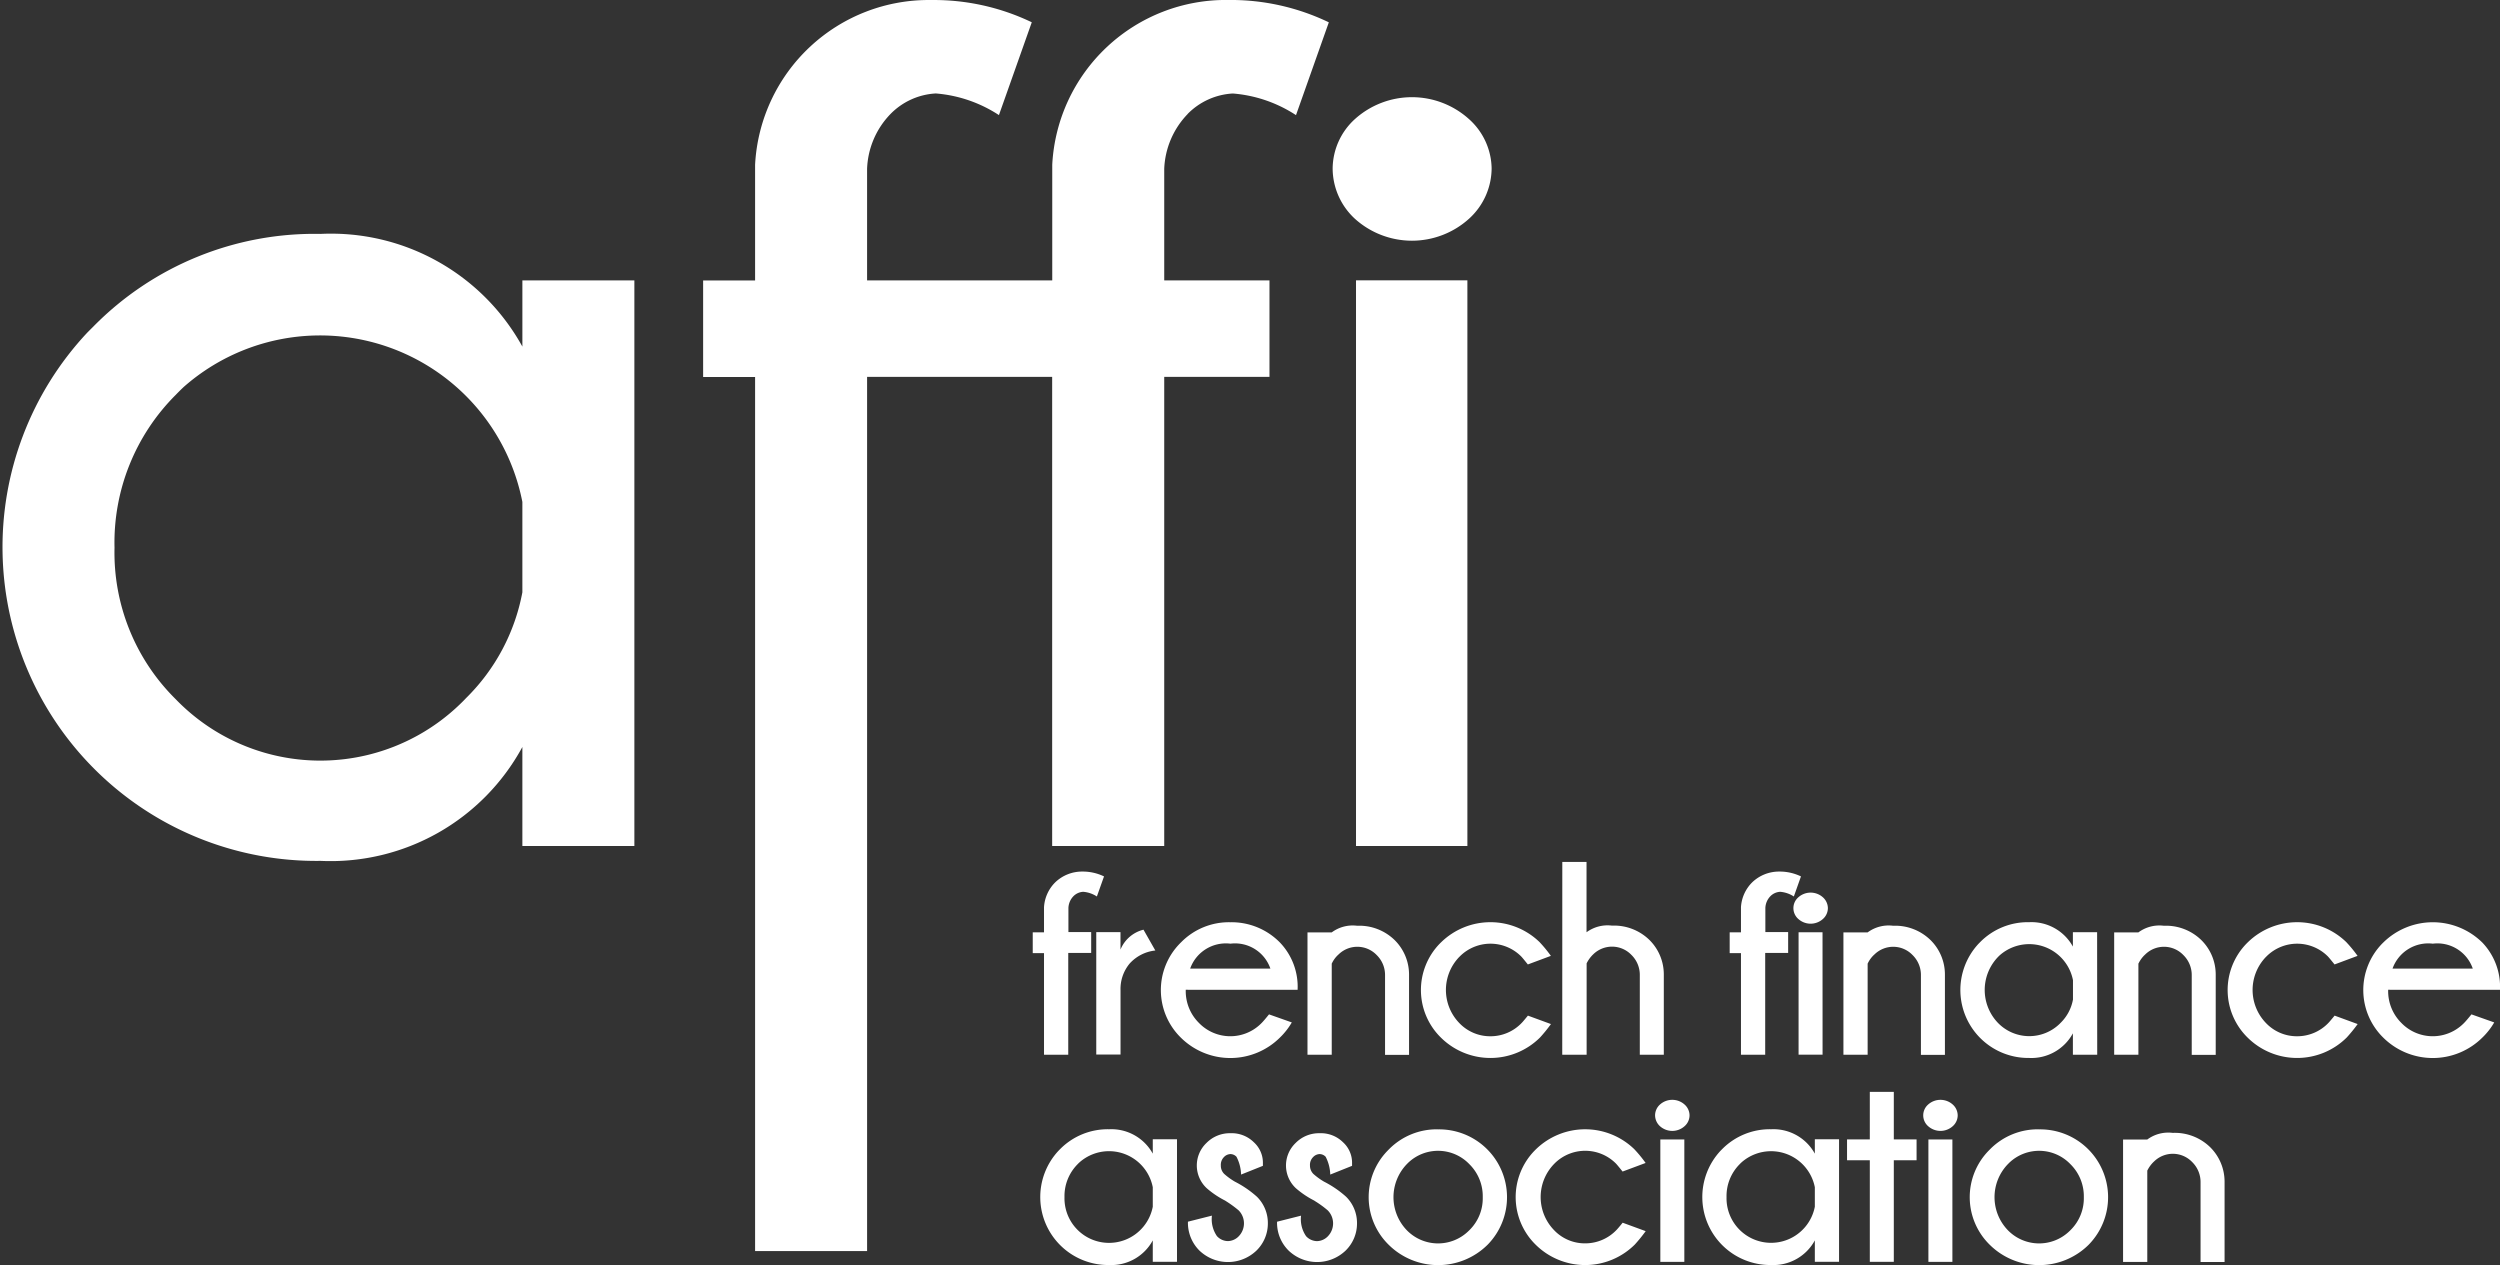 <svg xmlns="http://www.w3.org/2000/svg" xmlns:xlink="http://www.w3.org/1999/xlink" width="226.094" height="114.417" viewBox="0 0 226.094 114.417">
  <rect x="0" y="0" width="226.094" height="114.417" fill="#333333" stroke="none"/>
  <defs>
    <clipPath id="clip-path">
      <rect id="Rectangle_8" data-name="Rectangle 8" width="226.094" height="114.417" fill="none"/>
    </clipPath>
  </defs>
  <g id="Group_2" data-name="Group 2" transform="translate(-6131.151 -1556.043)">
    <g id="Group_4" data-name="Group 4" transform="translate(6131.151 1556.043)">
      <g id="Group_3" data-name="Group 3" clip-path="url(#clip-path)">
        <g id="Group_1" data-name="Group 1" transform="translate(0.002 -0.002)">
          <path id="Path_9" data-name="Path 9" d="M6188.524,1622.135h-10.132v-8.956a19.731,19.731,0,0,1-18.243,10.3,28.378,28.378,0,0,1-21.125-47.754c.183-.187.368-.37.553-.554a28.043,28.043,0,0,1,20.572-8.394,19.76,19.76,0,0,1,18.244,10.191v-5.987h10.128v51.152Zm-10.132-22.946v-8.173a18.645,18.645,0,0,0-30.624-10.4c-.246.231-.486.469-.718.712a18.867,18.867,0,0,0-5.543,13.825,18.629,18.629,0,0,0,5.543,13.714,18.182,18.182,0,0,0,25.713.43c.184-.176.362-.355.537-.541a18.1,18.1,0,0,0,5.093-9.573" transform="translate(-6131.152 -1545.621)" fill="#fff"/>
          <path id="Path_10" data-name="Path 10" d="M6207.211,1566.345a6.2,6.2,0,0,1,4.086-1.845,12.19,12.19,0,0,1,5.709,1.957l2.969-8.394a20.46,20.46,0,0,0-9.067-2.02,15.716,15.716,0,0,0-15.946,14.894V1581.4h-16.746v-10.078a7.508,7.508,0,0,1,2.13-4.981,6.2,6.2,0,0,1,4.085-1.845,12.186,12.186,0,0,1,5.709,1.957l2.97-8.394a20.428,20.428,0,0,0-9.074-2.012,15.718,15.718,0,0,0-15.948,14.894v10.467h-4.7v8.733h4.7v79.047h10.129v-79.06h16.737v42.425h10.135v-42.425h9.519V1581.4h-9.519v-10.073a7.546,7.546,0,0,1,2.13-4.981" transform="translate(-6099.801 -1556.042)" fill="#fff"/>
          <path id="Path_11" data-name="Path 11" d="M6204.577,1562.482a6.1,6.1,0,0,1,2.046,4.447,6.191,6.191,0,0,1-2.046,4.565,7.7,7.7,0,0,1-10.32,0,6.214,6.214,0,0,1-2.012-4.565,6.107,6.107,0,0,1,2.012-4.447,7.707,7.707,0,0,1,10.32,0m-.146,65.739h-10.073v-51.158h10.073Z" transform="translate(-6071.726 -1551.708)" fill="#fff"/>
          <path id="Path_12" data-name="Path 12" d="M6181.708,1603.38v9.185h-2.192v-9.185h-1.02v-1.886h1.02v-2.269a3.452,3.452,0,0,1,1.019-2.255,3.5,3.5,0,0,1,2.435-.97,4.437,4.437,0,0,1,1.973.438l-.646,1.817a2.631,2.631,0,0,0-1.234-.424,1.333,1.333,0,0,0-.883.395,1.61,1.61,0,0,0-.457,1.075v2.17h2.059v1.886h-2.066Z" transform="translate(-6085.1 -1517.176)" fill="#fff"/>
          <path id="Path_13" data-name="Path 13" d="M6186.75,1600.548a3.652,3.652,0,0,0-2.324,1.183,3.586,3.586,0,0,0-.823,2.415v5.813h-2.195v-11.071h2.191v1.578a3.037,3.037,0,0,1,2.081-1.8Z" transform="translate(-6082.267 -1514.585)" fill="#fff"/>
          <path id="Path_14" data-name="Path 14" d="M6186.62,1604.433v.036a4.046,4.046,0,0,0,1.2,2.969,3.945,3.945,0,0,0,5.579.083c.036-.034.069-.069.1-.1.11-.11.333-.367.652-.763l2.06.728a6.282,6.282,0,0,1-1.07,1.367,6.359,6.359,0,0,1-8.946.027,6.021,6.021,0,0,1-.121-8.516c.039-.04.077-.081.121-.12a6.053,6.053,0,0,1,4.454-1.817,6.126,6.126,0,0,1,4.5,1.844,5.78,5.78,0,0,1,1.587,4.267Zm.4-1.915h7.255a3.386,3.386,0,0,0-3.614-2.254,3.428,3.428,0,0,0-3.641,2.254" transform="translate(-6079.386 -1514.919)" fill="#fff"/>
          <path id="Path_15" data-name="Path 15" d="M6193.285,1601.9v8.266h-2.193V1599.1h2.193a3.187,3.187,0,0,1,2.3-.6,4.585,4.585,0,0,1,3.379,1.285,4.389,4.389,0,0,1,1.313,3.134v7.256h-2.171v-7.159a2.519,2.519,0,0,0-.762-1.872,2.422,2.422,0,0,0-3.424-.066l-.026.024a2.5,2.5,0,0,0-.6.811" transform="translate(-6072.848 -1514.775)" fill="#fff"/>
          <path id="Path_16" data-name="Path 16" d="M6205.971,1606.771l2.081.763a13.608,13.608,0,0,1-.985,1.213,6.363,6.363,0,0,1-8.949.028,6.024,6.024,0,0,1-.122-8.516c.041-.039.081-.081.122-.12a6.384,6.384,0,0,1,8.9-.022,11.752,11.752,0,0,1,1.027,1.249l-2.082.777c-.292-.361-.484-.6-.592-.714a3.92,3.92,0,0,0-5.542-.033l-.076.075a4.3,4.3,0,0,0,0,5.959,3.847,3.847,0,0,0,2.823,1.207,3.888,3.888,0,0,0,2.844-1.221c.078-.077.258-.292.549-.645" transform="translate(-6067.79 -1514.918)" fill="#fff"/>
          <path id="Path_17" data-name="Path 17" d="M6202.773,1595.557h2.191v6.362a3.2,3.2,0,0,1,2.3-.6,4.579,4.579,0,0,1,3.376,1.284,4.381,4.381,0,0,1,1.313,3.134v7.256h-2.171v-7.159a2.53,2.53,0,0,0-.764-1.872,2.428,2.428,0,0,0-3.433-.061l-.021.02a2.875,2.875,0,0,0-.591.811v8.262h-2.205Z" transform="translate(-6061.484 -1517.606)" fill="#fff"/>
          <path id="Path_18" data-name="Path 18" d="M6213.659,1603.38v9.185h-2.191v-9.185h-1.021v-1.886h1.021v-2.269a3.455,3.455,0,0,1,1.02-2.255,3.5,3.5,0,0,1,2.435-.97,4.432,4.432,0,0,1,1.971.438l-.644,1.817a2.638,2.638,0,0,0-1.235-.424,1.33,1.33,0,0,0-.883.395,1.61,1.61,0,0,0-.458,1.075v2.17h2.061v1.886h-2.068Z" transform="translate(-6054.021 -1517.176)" fill="#fff"/>
          <path id="Path_19" data-name="Path 19" d="M6216.04,1597.394a1.339,1.339,0,0,1,.444.965,1.314,1.314,0,0,1-.444.986,1.662,1.662,0,0,1-2.233,0,1.3,1.3,0,0,1,0-1.951,1.667,1.667,0,0,1,2.233,0m-.036,14.227h-2.17V1600.55H6216Z" transform="translate(-6051.177 -1516.237)" fill="#fff"/>
          <path id="Path_20" data-name="Path 20" d="M6217.852,1601.9v8.266h-2.19V1599.1h2.19a3.192,3.192,0,0,1,2.3-.6,4.576,4.576,0,0,1,3.377,1.285,4.37,4.37,0,0,1,1.312,3.134v7.256h-2.17v-7.159a2.519,2.519,0,0,0-.762-1.872,2.421,2.421,0,0,0-3.422-.066l-.027.024a2.524,2.524,0,0,0-.6.811" transform="translate(-6048.949 -1514.775)" fill="#fff"/>
          <path id="Path_21" data-name="Path 21" d="M6233.421,1610.309h-2.2v-1.935a4.266,4.266,0,0,1-3.946,2.227,6.146,6.146,0,0,1-4.575-10.341l.12-.121a6.06,6.06,0,0,1,4.455-1.816,4.273,4.273,0,0,1,3.946,2.205v-1.3h2.191Zm-2.192-4.967v-1.775a4.032,4.032,0,0,0-6.625-2.251c-.054.051-.106.1-.158.156a4.3,4.3,0,0,0,0,5.959,3.944,3.944,0,0,0,5.578.083c.035-.034.069-.069.1-.1a3.929,3.929,0,0,0,1.1-2.073" transform="translate(-6043.756 -1514.92)" fill="#fff"/>
          <path id="Path_22" data-name="Path 22" d="M6230.265,1601.9v8.266h-2.191V1599.1h2.191a3.19,3.19,0,0,1,2.3-.6,4.584,4.584,0,0,1,3.38,1.285,4.374,4.374,0,0,1,1.312,3.134v7.256h-2.169v-7.159a2.532,2.532,0,0,0-.764-1.872,2.421,2.421,0,0,0-3.423-.066l-.025.024a2.64,2.64,0,0,0-.6.811" transform="translate(-6036.875 -1514.775)" fill="#fff"/>
          <path id="Path_23" data-name="Path 23" d="M6242.953,1606.771l2.081.763a13.613,13.613,0,0,1-.986,1.213,6.362,6.362,0,0,1-8.948.028,6.023,6.023,0,0,1-.121-8.516c.04-.039.079-.081.121-.12a6.385,6.385,0,0,1,8.9-.022,11.868,11.868,0,0,1,1.026,1.249l-2.082.777c-.292-.361-.485-.6-.592-.714a3.923,3.923,0,0,0-5.544-.033l-.076.075a4.3,4.3,0,0,0,0,5.959,3.85,3.85,0,0,0,2.825,1.207,3.9,3.9,0,0,0,2.845-1.221c.076-.077.257-.292.548-.645" transform="translate(-6031.815 -1514.918)" fill="#fff"/>
          <path id="Path_24" data-name="Path 24" d="M6241.743,1604.433v.036a4.046,4.046,0,0,0,1.2,2.969,3.945,3.945,0,0,0,5.579.083c.036-.034.069-.069.1-.1.112-.11.333-.367.654-.763l2.059.728a6.248,6.248,0,0,1-1.069,1.367,6.361,6.361,0,0,1-8.948.027,6.024,6.024,0,0,1-.122-8.516c.041-.04.081-.081.122-.12a6.385,6.385,0,0,1,8.95.028,5.8,5.8,0,0,1,1.589,4.267Zm.395-1.915h7.257a3.386,3.386,0,0,0-3.614-2.254,3.431,3.431,0,0,0-3.643,2.254" transform="translate(-6025.765 -1514.919)" fill="#fff"/>
          <path id="Path_25" data-name="Path 25" d="M6191.231,1619.8h-2.191v-1.935a4.261,4.261,0,0,1-3.944,2.227,6.145,6.145,0,0,1-4.575-10.341c.038-.04.078-.081.119-.12a6.059,6.059,0,0,1,4.456-1.817,4.269,4.269,0,0,1,3.944,2.206v-1.3h2.191Zm-2.191-4.967v-1.776a4.032,4.032,0,0,0-6.625-2.251c-.055.051-.108.1-.159.156a4.085,4.085,0,0,0-1.2,2.991,4.029,4.029,0,0,0,7.983.874" transform="translate(-6084.788 -1505.685)" fill="#fff"/>
          <path id="Path_26" data-name="Path 26" d="M6189.012,1614.108a8.068,8.068,0,0,1-1.7-1.138,2.808,2.808,0,0,1-.024-4.091,2.958,2.958,0,0,1,2.171-.882,2.846,2.846,0,0,1,2.109.811,2.507,2.507,0,0,1,.825,1.8v.339l-1.973.789a3.705,3.705,0,0,0-.417-1.61.76.76,0,0,0-.548-.243.851.851,0,0,0-.592.279.99.99,0,0,0-.275.742,1.043,1.043,0,0,0,.31.777,6,6,0,0,0,.957.694,9.287,9.287,0,0,1,2,1.368,3.342,3.342,0,0,1,.986,2.4,3.421,3.421,0,0,1-1.025,2.462,3.727,3.727,0,0,1-5.168,0,3.534,3.534,0,0,1-1.034-2.608l2.169-.548a2.7,2.7,0,0,0,.452,1.852,1.365,1.365,0,0,0,.986.452,1.4,1.4,0,0,0,1-.452,1.674,1.674,0,0,0-.027-2.332,10.253,10.253,0,0,0-1.213-.874" transform="translate(-6078.181 -1505.509)" fill="#fff"/>
          <path id="Path_27" data-name="Path 27" d="M6193.1,1614.108a8.122,8.122,0,0,1-1.7-1.138,2.812,2.812,0,0,1-.021-4.091,2.955,2.955,0,0,1,2.171-.882,2.843,2.843,0,0,1,2.108.811,2.5,2.5,0,0,1,.824,1.8v.339l-1.972.789a3.718,3.718,0,0,0-.416-1.61.765.765,0,0,0-.548-.243.846.846,0,0,0-.592.279.987.987,0,0,0-.278.742,1.063,1.063,0,0,0,.311.777,6.029,6.029,0,0,0,.957.694,9.272,9.272,0,0,1,2,1.368,3.341,3.341,0,0,1,.986,2.4,3.423,3.423,0,0,1-1.025,2.462,3.726,3.726,0,0,1-5.167,0A3.528,3.528,0,0,1,6189.7,1616l2.17-.548a2.705,2.705,0,0,0,.451,1.852,1.364,1.364,0,0,0,.986.452,1.4,1.4,0,0,0,1-.452,1.675,1.675,0,0,0-.027-2.332,9.105,9.105,0,0,0-1.213-.874" transform="translate(-6074.207 -1505.509)" fill="#fff"/>
          <path id="Path_28" data-name="Path 28" d="M6200.175,1607.82a6.137,6.137,0,0,1,4.51,10.4l-.051.05a6.353,6.353,0,0,1-8.914,0,6.023,6.023,0,0,1-.119-8.516c.039-.04.077-.081.119-.121a6.064,6.064,0,0,1,4.455-1.817m-2.836,3.156a4.305,4.305,0,0,0,0,5.962,3.944,3.944,0,0,0,5.578.087l.09-.087a4.021,4.021,0,0,0,1.206-2.971,4.067,4.067,0,0,0-1.206-2.991,3.917,3.917,0,0,0-5.534-.135c-.046.046-.091.089-.134.135" transform="translate(-6070.119 -1505.68)" fill="#fff"/>
          <path id="Path_29" data-name="Path 29" d="M6210.313,1616.264l2.082.763a13.779,13.779,0,0,1-.985,1.213,6.363,6.363,0,0,1-8.949.028,6.023,6.023,0,0,1-.12-8.516c.039-.039.079-.081.12-.12a6.384,6.384,0,0,1,8.9-.021,11.733,11.733,0,0,1,1.027,1.249l-2.082.777c-.291-.361-.485-.6-.592-.714a3.921,3.921,0,0,0-5.543-.033l-.073.075a4.294,4.294,0,0,0,0,5.959,3.832,3.832,0,0,0,2.821,1.207,3.9,3.9,0,0,0,2.846-1.221c.075-.077.256-.284.546-.645" transform="translate(-6063.565 -1505.683)" fill="#fff"/>
          <path id="Path_30" data-name="Path 30" d="M6209.7,1606.894a1.325,1.325,0,0,1,.445.965,1.309,1.309,0,0,1-.445.986,1.663,1.663,0,0,1-2.233,0,1.341,1.341,0,0,1-.438-.986,1.321,1.321,0,0,1,.438-.965,1.667,1.667,0,0,1,2.233,0m-.026,14.227h-2.17V1610.05h2.17Z" transform="translate(-6057.349 -1506.997)" fill="#fff"/>
          <path id="Path_31" data-name="Path 31" d="M6221.582,1619.8h-2.19v-1.935a4.264,4.264,0,0,1-3.944,2.227,6.146,6.146,0,0,1-4.577-10.341c.039-.04.079-.081.121-.12a6.057,6.057,0,0,1,4.456-1.817,4.271,4.271,0,0,1,3.944,2.206v-1.3h2.19Zm-2.19-4.967v-1.776a4.035,4.035,0,0,0-6.626-2.251c-.054.051-.107.1-.159.156a4.079,4.079,0,0,0-1.2,2.991,4.03,4.03,0,0,0,7.984.874" transform="translate(-6055.265 -1505.685)" fill="#fff"/>
          <path id="Path_32" data-name="Path 32" d="M6217.886,1610.4v-4.3h2.17v4.3h2.059v1.885h-2.059v9.185h-2.17v-9.185h-2.059V1610.4Z" transform="translate(-6048.787 -1507.352)" fill="#fff"/>
          <path id="Path_33" data-name="Path 33" d="M6221.993,1606.894a1.331,1.331,0,0,1,.443.965,1.312,1.312,0,0,1-.443.986,1.664,1.664,0,0,1-2.233,0,1.3,1.3,0,0,1,0-1.951,1.668,1.668,0,0,1,2.233,0m-.036,14.227h-2.17V1610.05h2.17Z" transform="translate(-6045.389 -1506.997)" fill="#fff"/>
          <path id="Path_34" data-name="Path 34" d="M6227.731,1607.82a6.136,6.136,0,0,1,4.508,10.4l-.049.05a6.354,6.354,0,0,1-8.915,0,6.023,6.023,0,0,1-.12-8.516c.039-.04.079-.081.12-.121a6.065,6.065,0,0,1,4.456-1.817m-2.837,3.156a4.3,4.3,0,0,0,0,5.962,3.944,3.944,0,0,0,5.578.087c.031-.028.06-.057.089-.087a4.028,4.028,0,0,0,1.208-2.971,4.075,4.075,0,0,0-1.208-2.991,3.916,3.916,0,0,0-5.533-.135c-.046.046-.09.089-.134.135" transform="translate(-6043.315 -1505.68)" fill="#fff"/>
          <path id="Path_35" data-name="Path 35" d="M6230.671,1611.4v8.266h-2.19v-11.071h2.19a3.188,3.188,0,0,1,2.3-.6,4.587,4.587,0,0,1,3.377,1.284,4.381,4.381,0,0,1,1.313,3.135v7.256h-2.172V1612.5a2.535,2.535,0,0,0-.763-1.872,2.421,2.421,0,0,0-3.422-.065l-.027.024a2.854,2.854,0,0,0-.6.811" transform="translate(-6036.478 -1505.538)" fill="#fff"/>
        </g>
      </g>
    </g>
  </g>
</svg>
